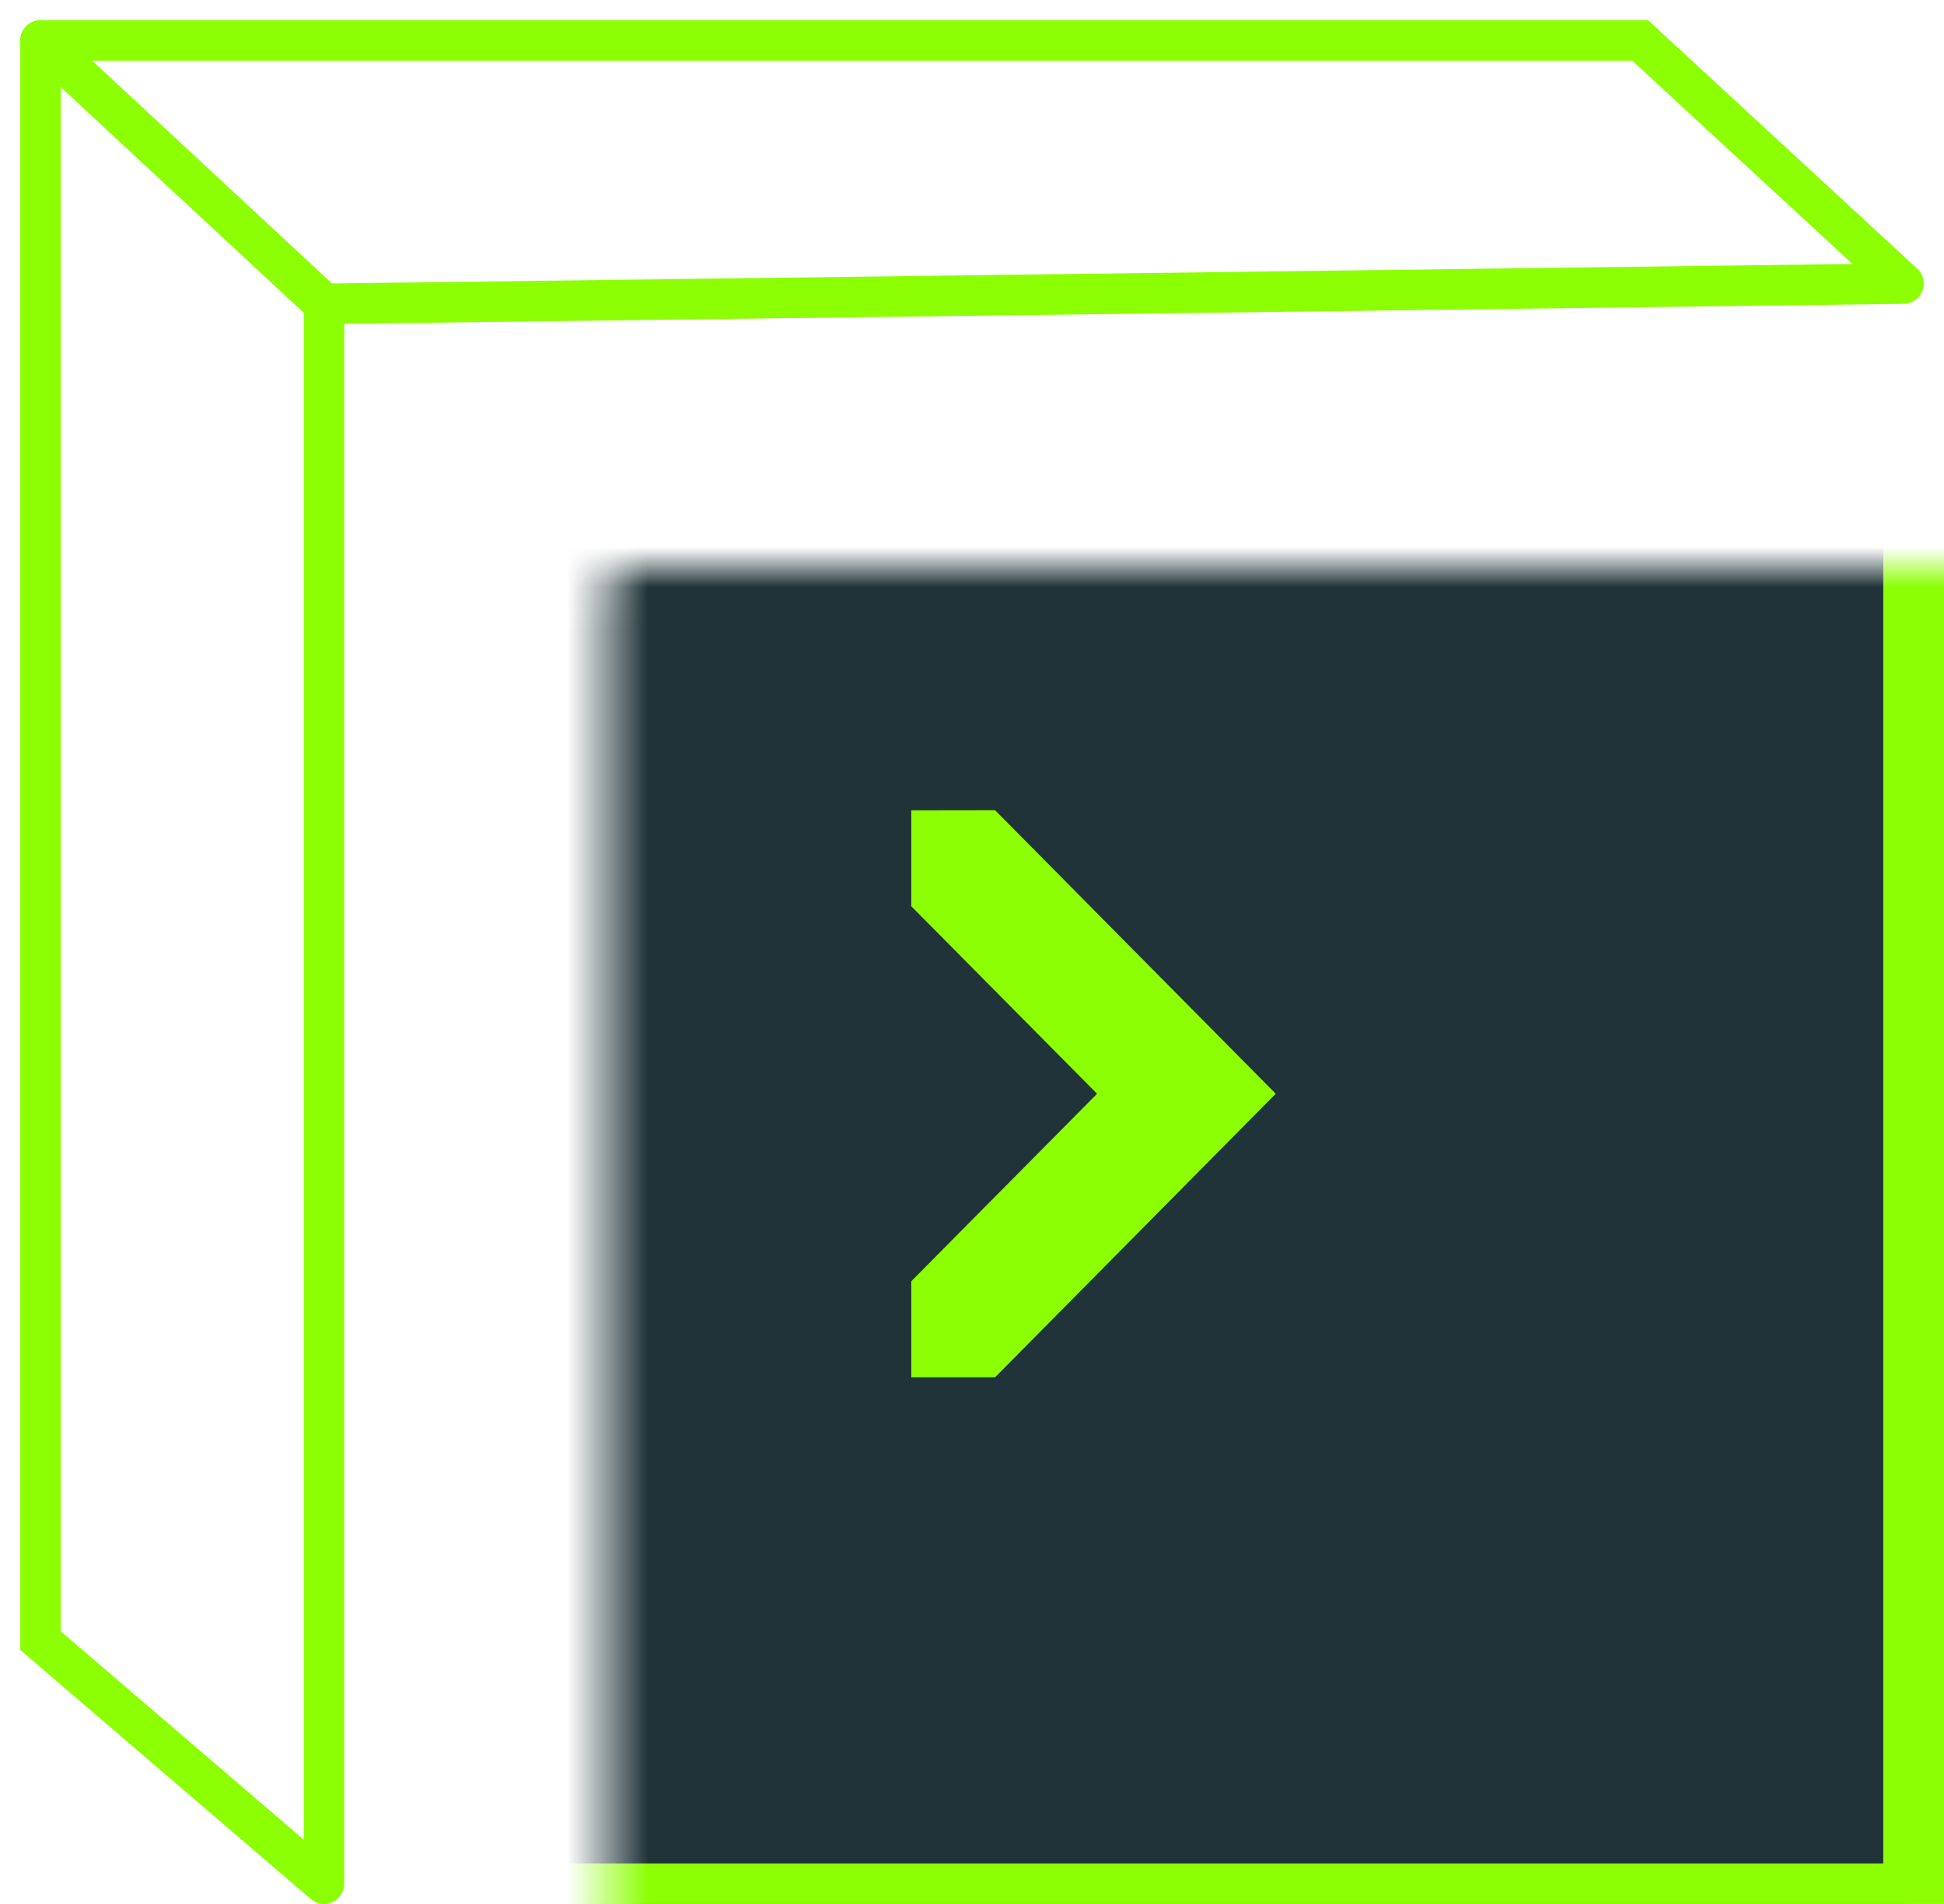 <svg width="48" height="47" viewBox="0 0 48 47" fill="none" xmlns="http://www.w3.org/2000/svg">
<mask id="path-1-inside-1_1541_11145" fill="white">
<rect x="7.5" y="7" width="40" height="40" rx="0.5"/>
</mask>
<rect x="7.5" y="7" width="40" height="40" rx="0.5" fill="#1F3338" stroke="#8CFF05" stroke-width="2" stroke-linejoin="round" mask="url(#path-1-inside-1_1541_11145)"/>
<path d="M1 1V0.5C0.794 0.5 0.61 0.626 0.535 0.817C0.459 1.009 0.509 1.226 0.66 1.366L1 1ZM40.5 1L40.839 0.633L40.696 0.5H40.5V1ZM47 7L47.007 7.5C47.211 7.497 47.394 7.37 47.467 7.179C47.54 6.988 47.49 6.771 47.339 6.633L47 7ZM8 7.5L7.66 7.866L7.806 8.003L8.006 8L8 7.5ZM1 1.5H40.5V0.5H1V1.5ZM40.161 1.367L46.661 7.367L47.339 6.633L40.839 0.633L40.161 1.367ZM46.994 6.5L7.994 7L8.006 8L47.007 7.5L46.994 6.5ZM8.34 7.134L1.34 0.634L0.66 1.366L7.66 7.866L8.34 7.134Z" fill="#8CFF05"/>
<path d="M1 1L1.34 0.634C1.194 0.498 0.982 0.462 0.8 0.542C0.618 0.621 0.5 0.801 0.5 1L1 1ZM8 7.5H8.5V7.282L8.34 7.134L8 7.5ZM8 46.5L7.675 46.88C7.823 47.007 8.032 47.036 8.209 46.954C8.386 46.873 8.5 46.695 8.5 46.5H8ZM1 40.5H0.5V40.73L0.675 40.88L1 40.5ZM0.66 1.366L7.66 7.866L8.34 7.134L1.34 0.634L0.66 1.366ZM7.5 7.5V46.5H8.5V7.5H7.5ZM8.325 46.12L1.325 40.12L0.675 40.88L7.675 46.88L8.325 46.12ZM1.5 40.5V1L0.5 1V40.5H1.5Z" fill="#8CFF05"/>
<path d="M31.5 27L24.569 34H22.5V31.629L27.088 27L22.5 22.371V20.003L24.569 20L31.5 27Z" fill="#8CFF05"/>
</svg>
